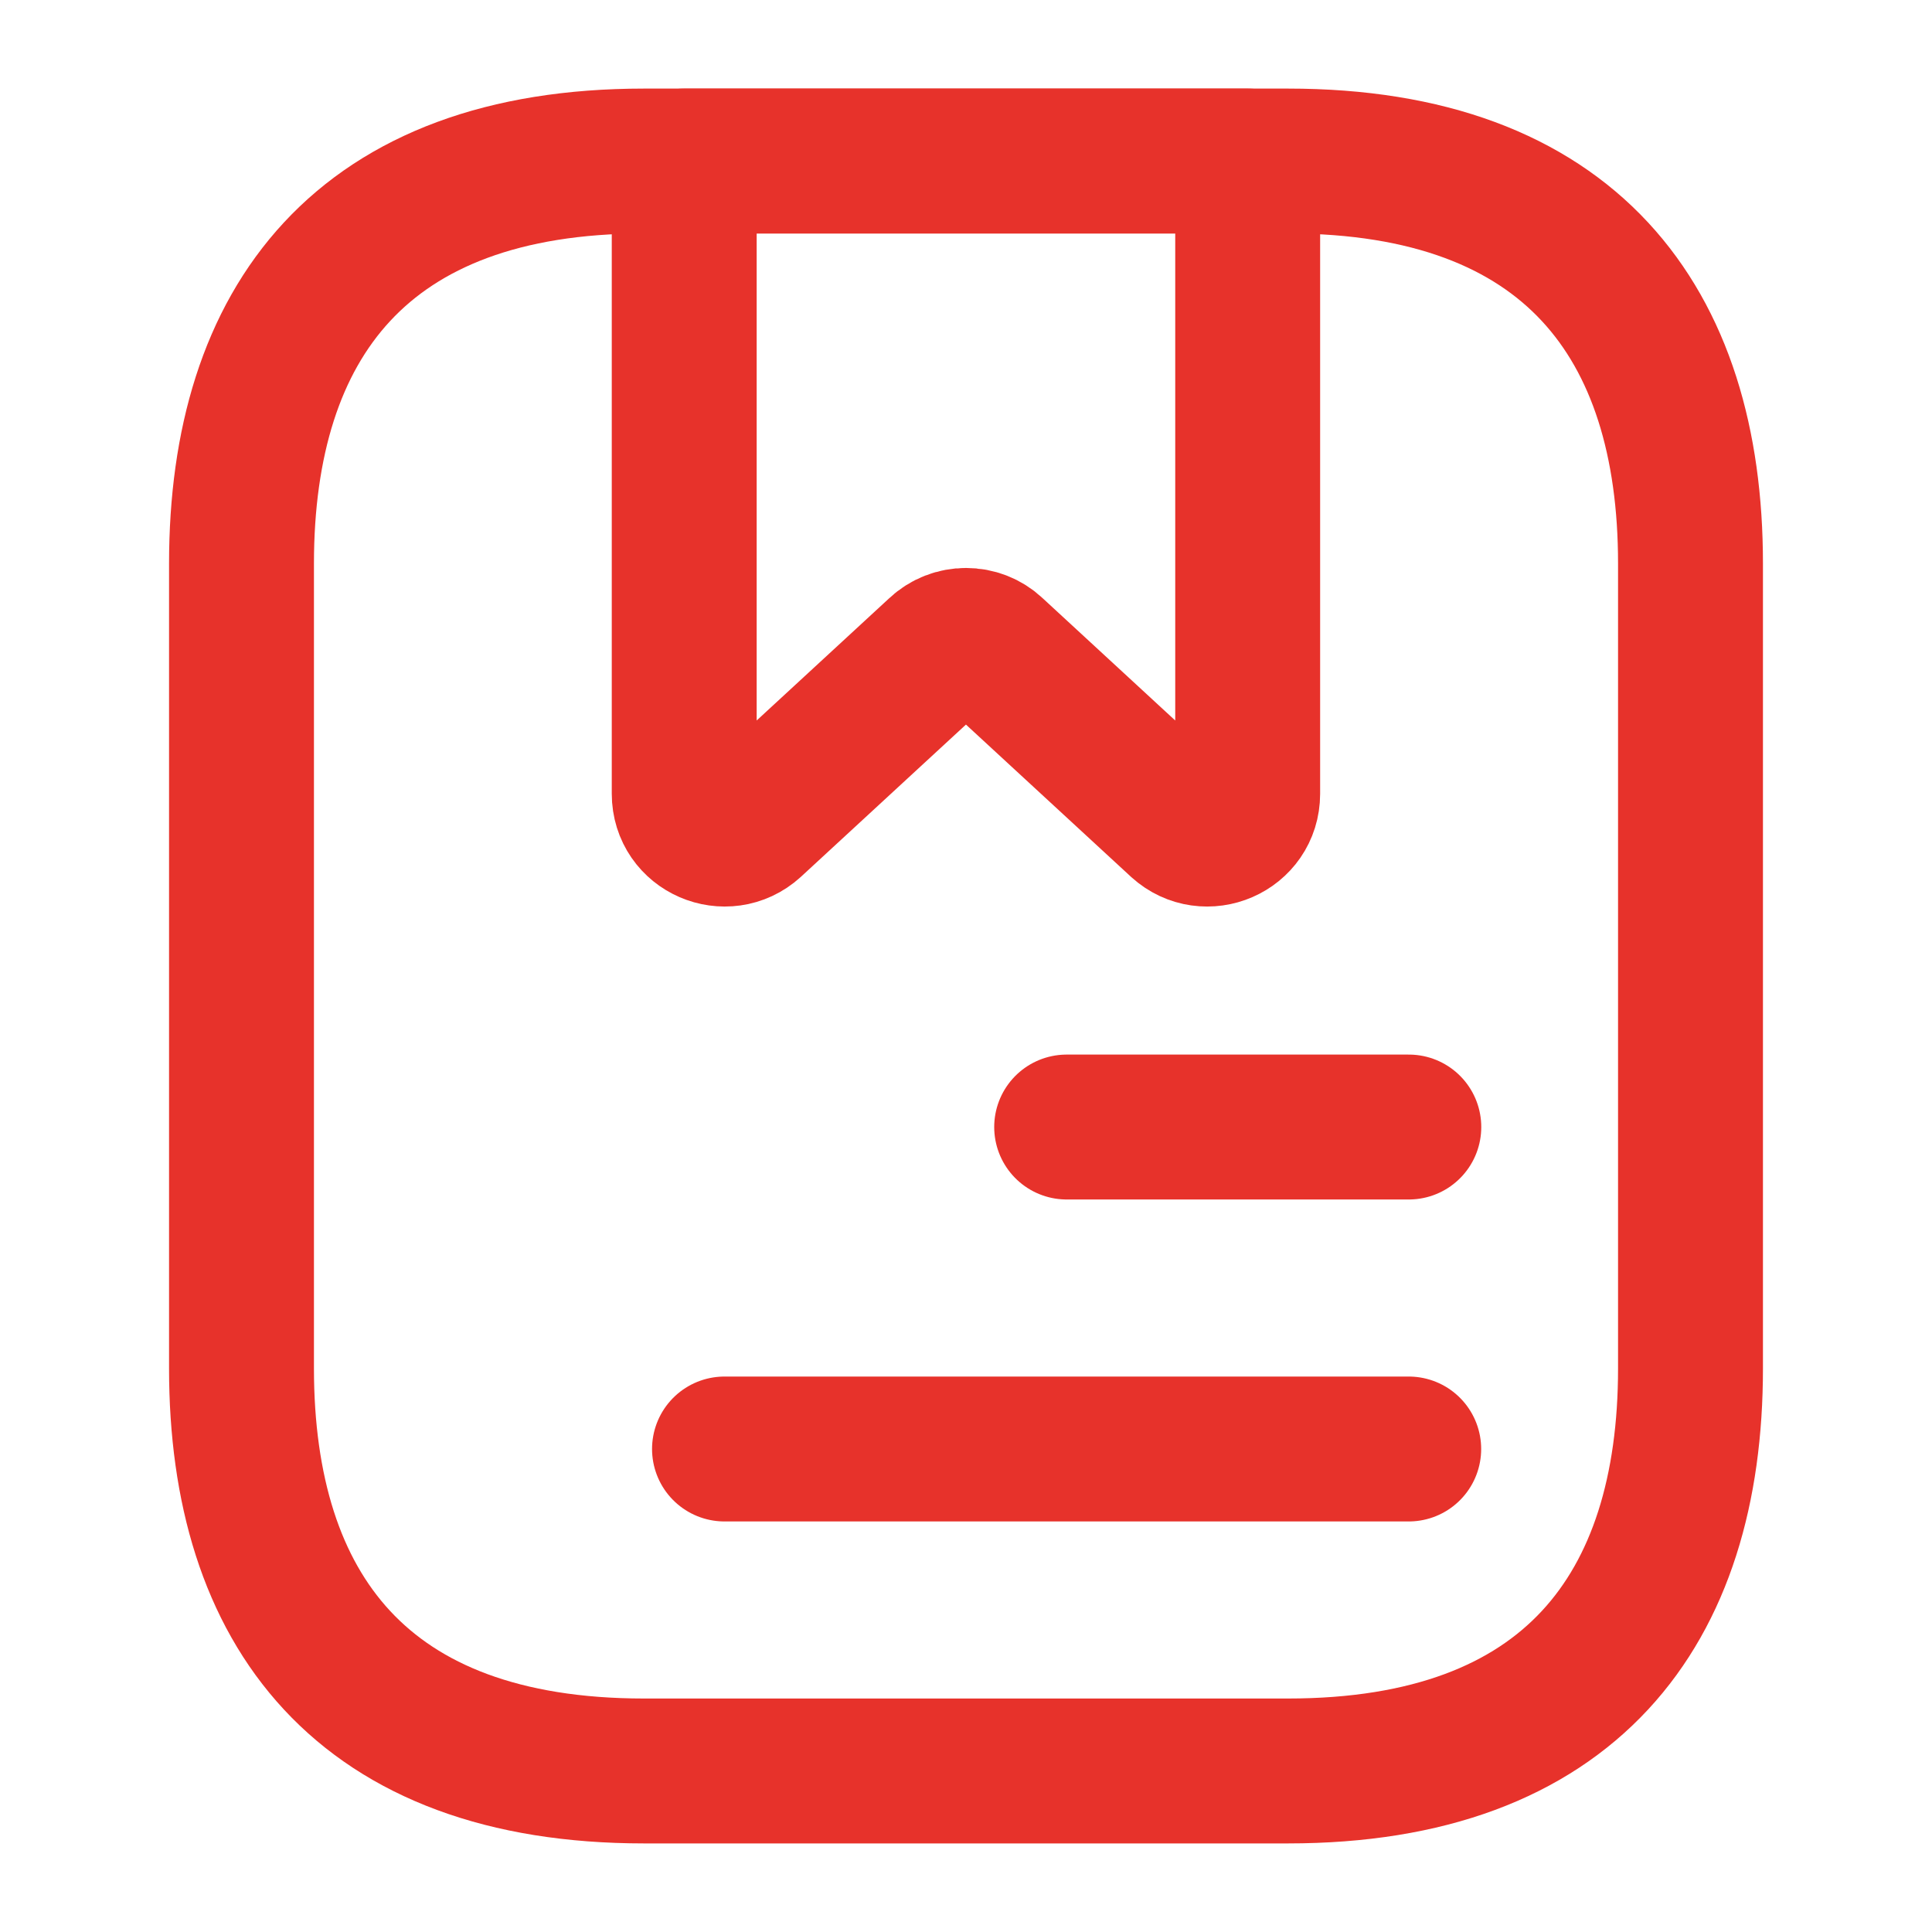 <svg width="20" height="20" viewBox="0 0 20 20" fill="none" xmlns="http://www.w3.org/2000/svg">
<path d="M17.5 5.833V14.167C17.5 16.667 16.25 18.333 13.333 18.333H6.667C3.75 18.333 2.5 16.667 2.5 14.167V5.833C2.5 3.333 3.75 1.667 6.667 1.667H13.333C16.25 1.667 17.5 3.333 17.5 5.833Z" stroke="#E7322B" stroke-width="1.5" stroke-miterlimit="10" stroke-linecap="round" stroke-linejoin="round"/>
<path d="M12.916 1.667V8.217C12.916 8.583 12.483 8.767 12.216 8.525L10.283 6.742C10.125 6.592 9.875 6.592 9.716 6.742L7.783 8.525C7.516 8.767 7.083 8.583 7.083 8.217V1.667H12.916Z" stroke="#E7322B" stroke-width="1.5" stroke-miterlimit="10" stroke-linecap="round" stroke-linejoin="round"/>
<path d="M11.042 11.667H14.584" stroke="#E7322B" stroke-width="1.5" stroke-miterlimit="10" stroke-linecap="round" stroke-linejoin="round"/>
<path d="M7.5 15H14.583" stroke="#E7322B" stroke-width="1.5" stroke-miterlimit="10" stroke-linecap="round" stroke-linejoin="round"/>
</svg>
